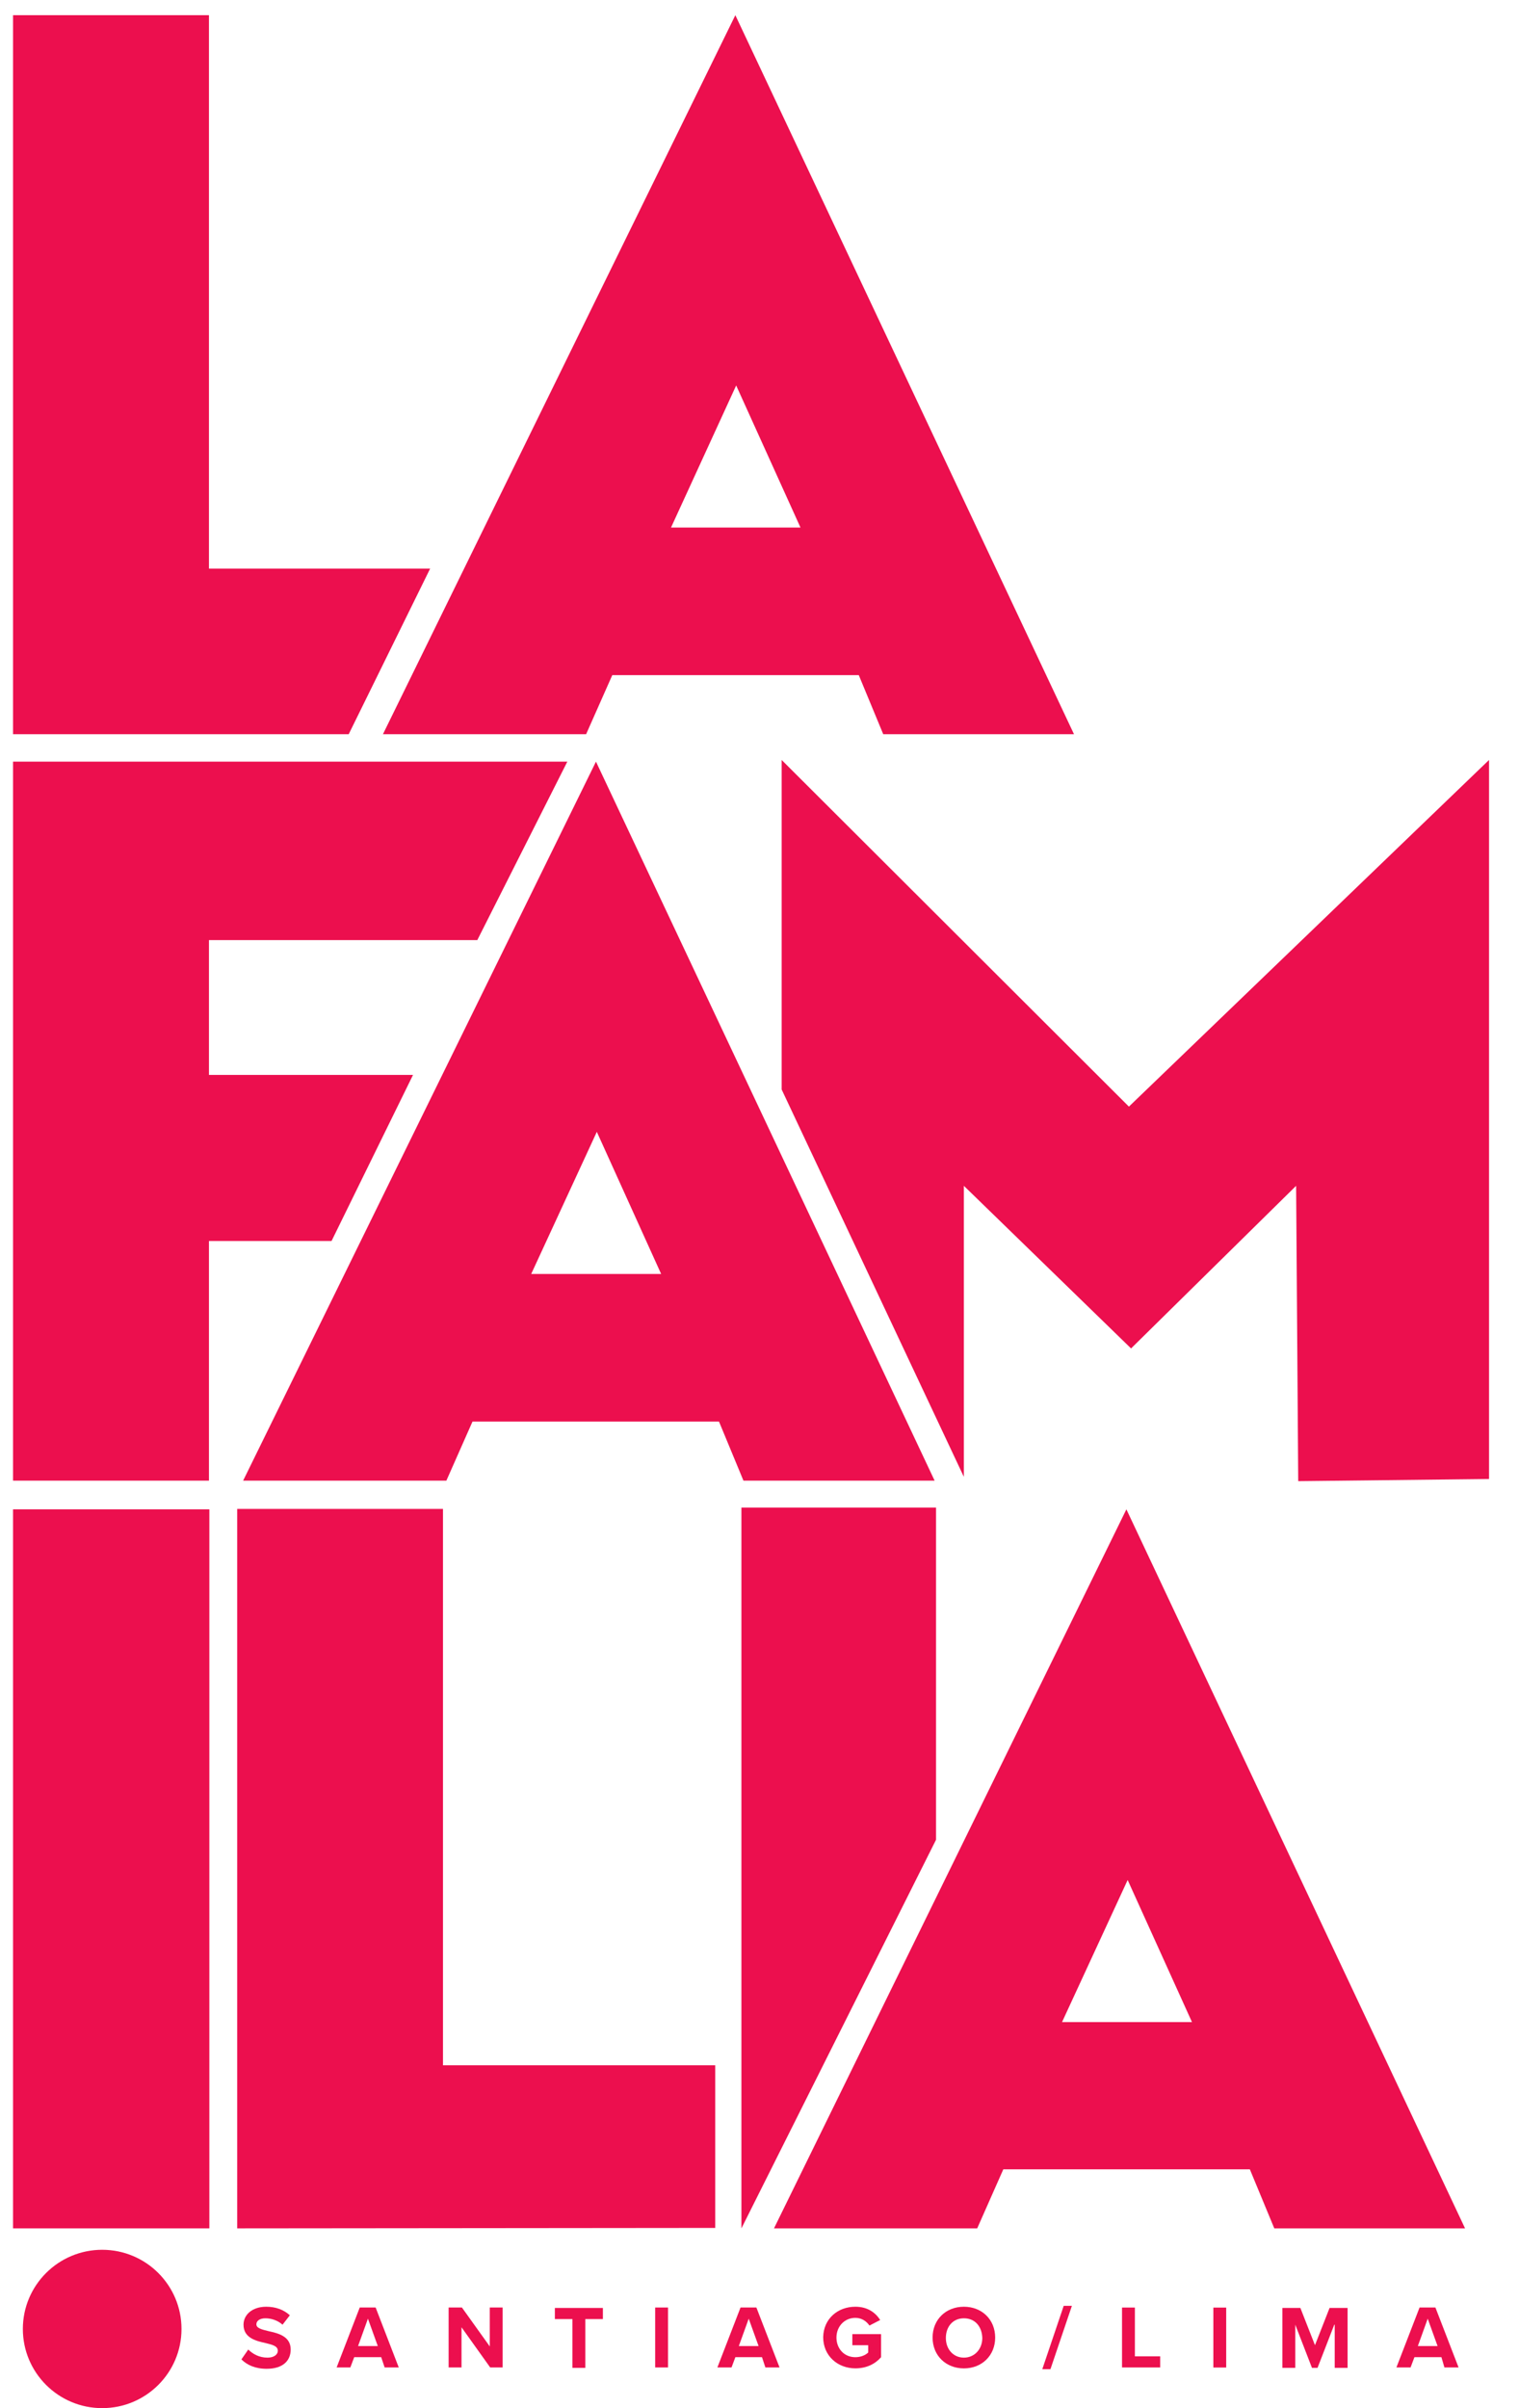 <svg width="41" height="65" viewBox="0 0 41 65" fill="none" xmlns="http://www.w3.org/2000/svg">
<g clip-path="url(#clip0_2241_16443)">
<path d="M11.61 15.347H5.64V0.41H0.352V19.817H9.412L11.61 15.347Z" fill="#EC0F4E"/>
<path d="M15.82 19.817L16.526 18.223H23.18L23.84 19.817H28.989L19.848 0.41L10.336 19.817H15.821H15.82ZM19.87 10.403L21.606 14.238H18.112L19.871 10.403H19.87Z" fill="#EC0F4E"/>
<path d="M11.148 29.013H5.64V25.374H12.883L15.313 20.557H0.352V39.964H5.64V33.495H8.949L11.148 29.013Z" fill="#EC0F4E"/>
<path d="M25.227 39.964L16.086 20.557L6.562 39.964H12.048L12.753 38.37H19.407L20.067 39.964H25.228H25.227ZM14.338 34.385L16.109 30.549L17.845 34.385H14.338Z" fill="#EC0F4E"/>
<path d="M5.651 40.738H0.352V60.145H5.651V40.738Z" fill="#EC0F4E"/>
<path d="M11.957 40.727H6.402V60.145L19.305 60.133V55.744H11.957V40.727Z" fill="#EC0F4E"/>
<path d="M20.891 60.145H26.376L27.081 58.551H33.735L34.395 60.145H39.544L30.403 40.738L20.891 60.145H20.891ZM32.173 54.577H28.666L30.437 50.742L32.173 54.577Z" fill="#EC0F4E"/>
<path d="M2.758 64.997C3.941 64.997 4.899 64.04 4.899 62.86C4.899 61.68 3.941 60.723 2.758 60.723C1.576 60.723 0.617 61.68 0.617 62.86C0.617 64.04 1.576 64.997 2.758 64.997Z" fill="#EC0F4E"/>
<path d="M25.265 40.691H20.012V60.145L25.265 49.656V40.691Z" fill="#EC0F4E"/>
<path d="M30.471 29.868L21.098 20.512V29.406L26.016 39.861V32.006L30.529 36.395L34.984 32.006L35.041 39.977L40.191 39.919V20.512L30.471 29.868Z" fill="#EC0F4E"/>
<path d="M6.7 63.414C6.816 63.53 6.989 63.634 7.221 63.634C7.406 63.634 7.499 63.542 7.499 63.45C7.499 63.323 7.36 63.288 7.175 63.242C6.909 63.184 6.573 63.103 6.573 62.745C6.573 62.48 6.804 62.26 7.186 62.26C7.441 62.26 7.66 62.341 7.823 62.491L7.626 62.745C7.499 62.63 7.325 62.572 7.163 62.572C7.013 62.572 6.92 62.641 6.92 62.734C6.92 62.838 7.059 62.873 7.244 62.918C7.51 62.976 7.846 63.057 7.846 63.415C7.846 63.715 7.638 63.935 7.198 63.935C6.885 63.935 6.666 63.831 6.516 63.681L6.701 63.415L6.7 63.414Z" fill="#EC0F4E"/>
<path d="M10.29 63.621H9.561L9.456 63.899H9.086L9.71 62.281H10.139L10.763 63.899H10.382L10.289 63.621H10.29ZM9.665 63.321H10.197L9.931 62.582L9.665 63.321Z" fill="#EC0F4E"/>
<path d="M12.457 62.813V63.899H12.109V62.281H12.468L13.22 63.332V62.281H13.567V63.899H13.231L12.456 62.813H12.457Z" fill="#EC0F4E"/>
<path d="M15.451 62.593H14.977V62.293H16.273V62.593H15.799V63.91H15.451V62.593H15.451Z" fill="#EC0F4E"/>
<path d="M17.684 62.281H18.031V63.899H17.684V62.281Z" fill="#EC0F4E"/>
<path d="M20.567 63.621H19.849L19.745 63.899H19.363L19.988 62.281H20.416L21.041 63.899H20.659L20.567 63.621H20.567ZM19.942 63.321H20.475L20.209 62.582L19.942 63.321Z" fill="#EC0F4E"/>
<path d="M23.087 62.26C23.423 62.26 23.631 62.422 23.758 62.618L23.468 62.768C23.387 62.652 23.26 62.56 23.087 62.56C22.797 62.56 22.577 62.791 22.577 63.091C22.577 63.391 22.785 63.622 23.087 63.622C23.237 63.622 23.365 63.565 23.434 63.495V63.299H23.006V62.999H23.781V63.623C23.619 63.807 23.387 63.923 23.087 63.923C22.613 63.923 22.219 63.588 22.219 63.08C22.23 62.583 22.613 62.26 23.087 62.26Z" fill="#EC0F4E"/>
<path d="M26.017 62.26C26.503 62.26 26.861 62.606 26.861 63.092C26.861 63.577 26.503 63.924 26.017 63.924C25.53 63.924 25.172 63.577 25.172 63.092C25.172 62.606 25.53 62.26 26.017 62.26ZM26.017 62.572C25.716 62.572 25.53 62.803 25.53 63.103C25.53 63.403 25.727 63.634 26.017 63.634C26.306 63.634 26.514 63.403 26.514 63.103C26.503 62.791 26.317 62.572 26.017 62.572Z" fill="#EC0F4E"/>
<path d="M28.711 62.236H28.932L28.353 63.946H28.133L28.711 62.236Z" fill="#EC0F4E"/>
<path d="M30.285 62.282H30.632V63.599H31.315V63.899H30.285V62.281V62.282Z" fill="#EC0F4E"/>
<path d="M32.75 62.283H33.097V63.901H32.75V62.283Z" fill="#EC0F4E"/>
<path d="M36.014 62.744L35.562 63.91H35.412L34.961 62.744V63.91H34.613V62.293H35.099L35.493 63.298L35.887 62.293H36.373V63.91H36.026V62.744H36.015H36.014Z" fill="#EC0F4E"/>
<path d="M38.907 63.621H38.178L38.073 63.899H37.691L38.316 62.281H38.744L39.369 63.899H38.987L38.906 63.621H38.907ZM38.27 63.321H38.802L38.536 62.582L38.27 63.321Z" fill="#EC0F4E"/>
</g>
<defs>
<clipPath id="clip0_2241_16443">
<rect width="41" height="65" fill="white"/>
</clipPath>
</defs>
</svg>
